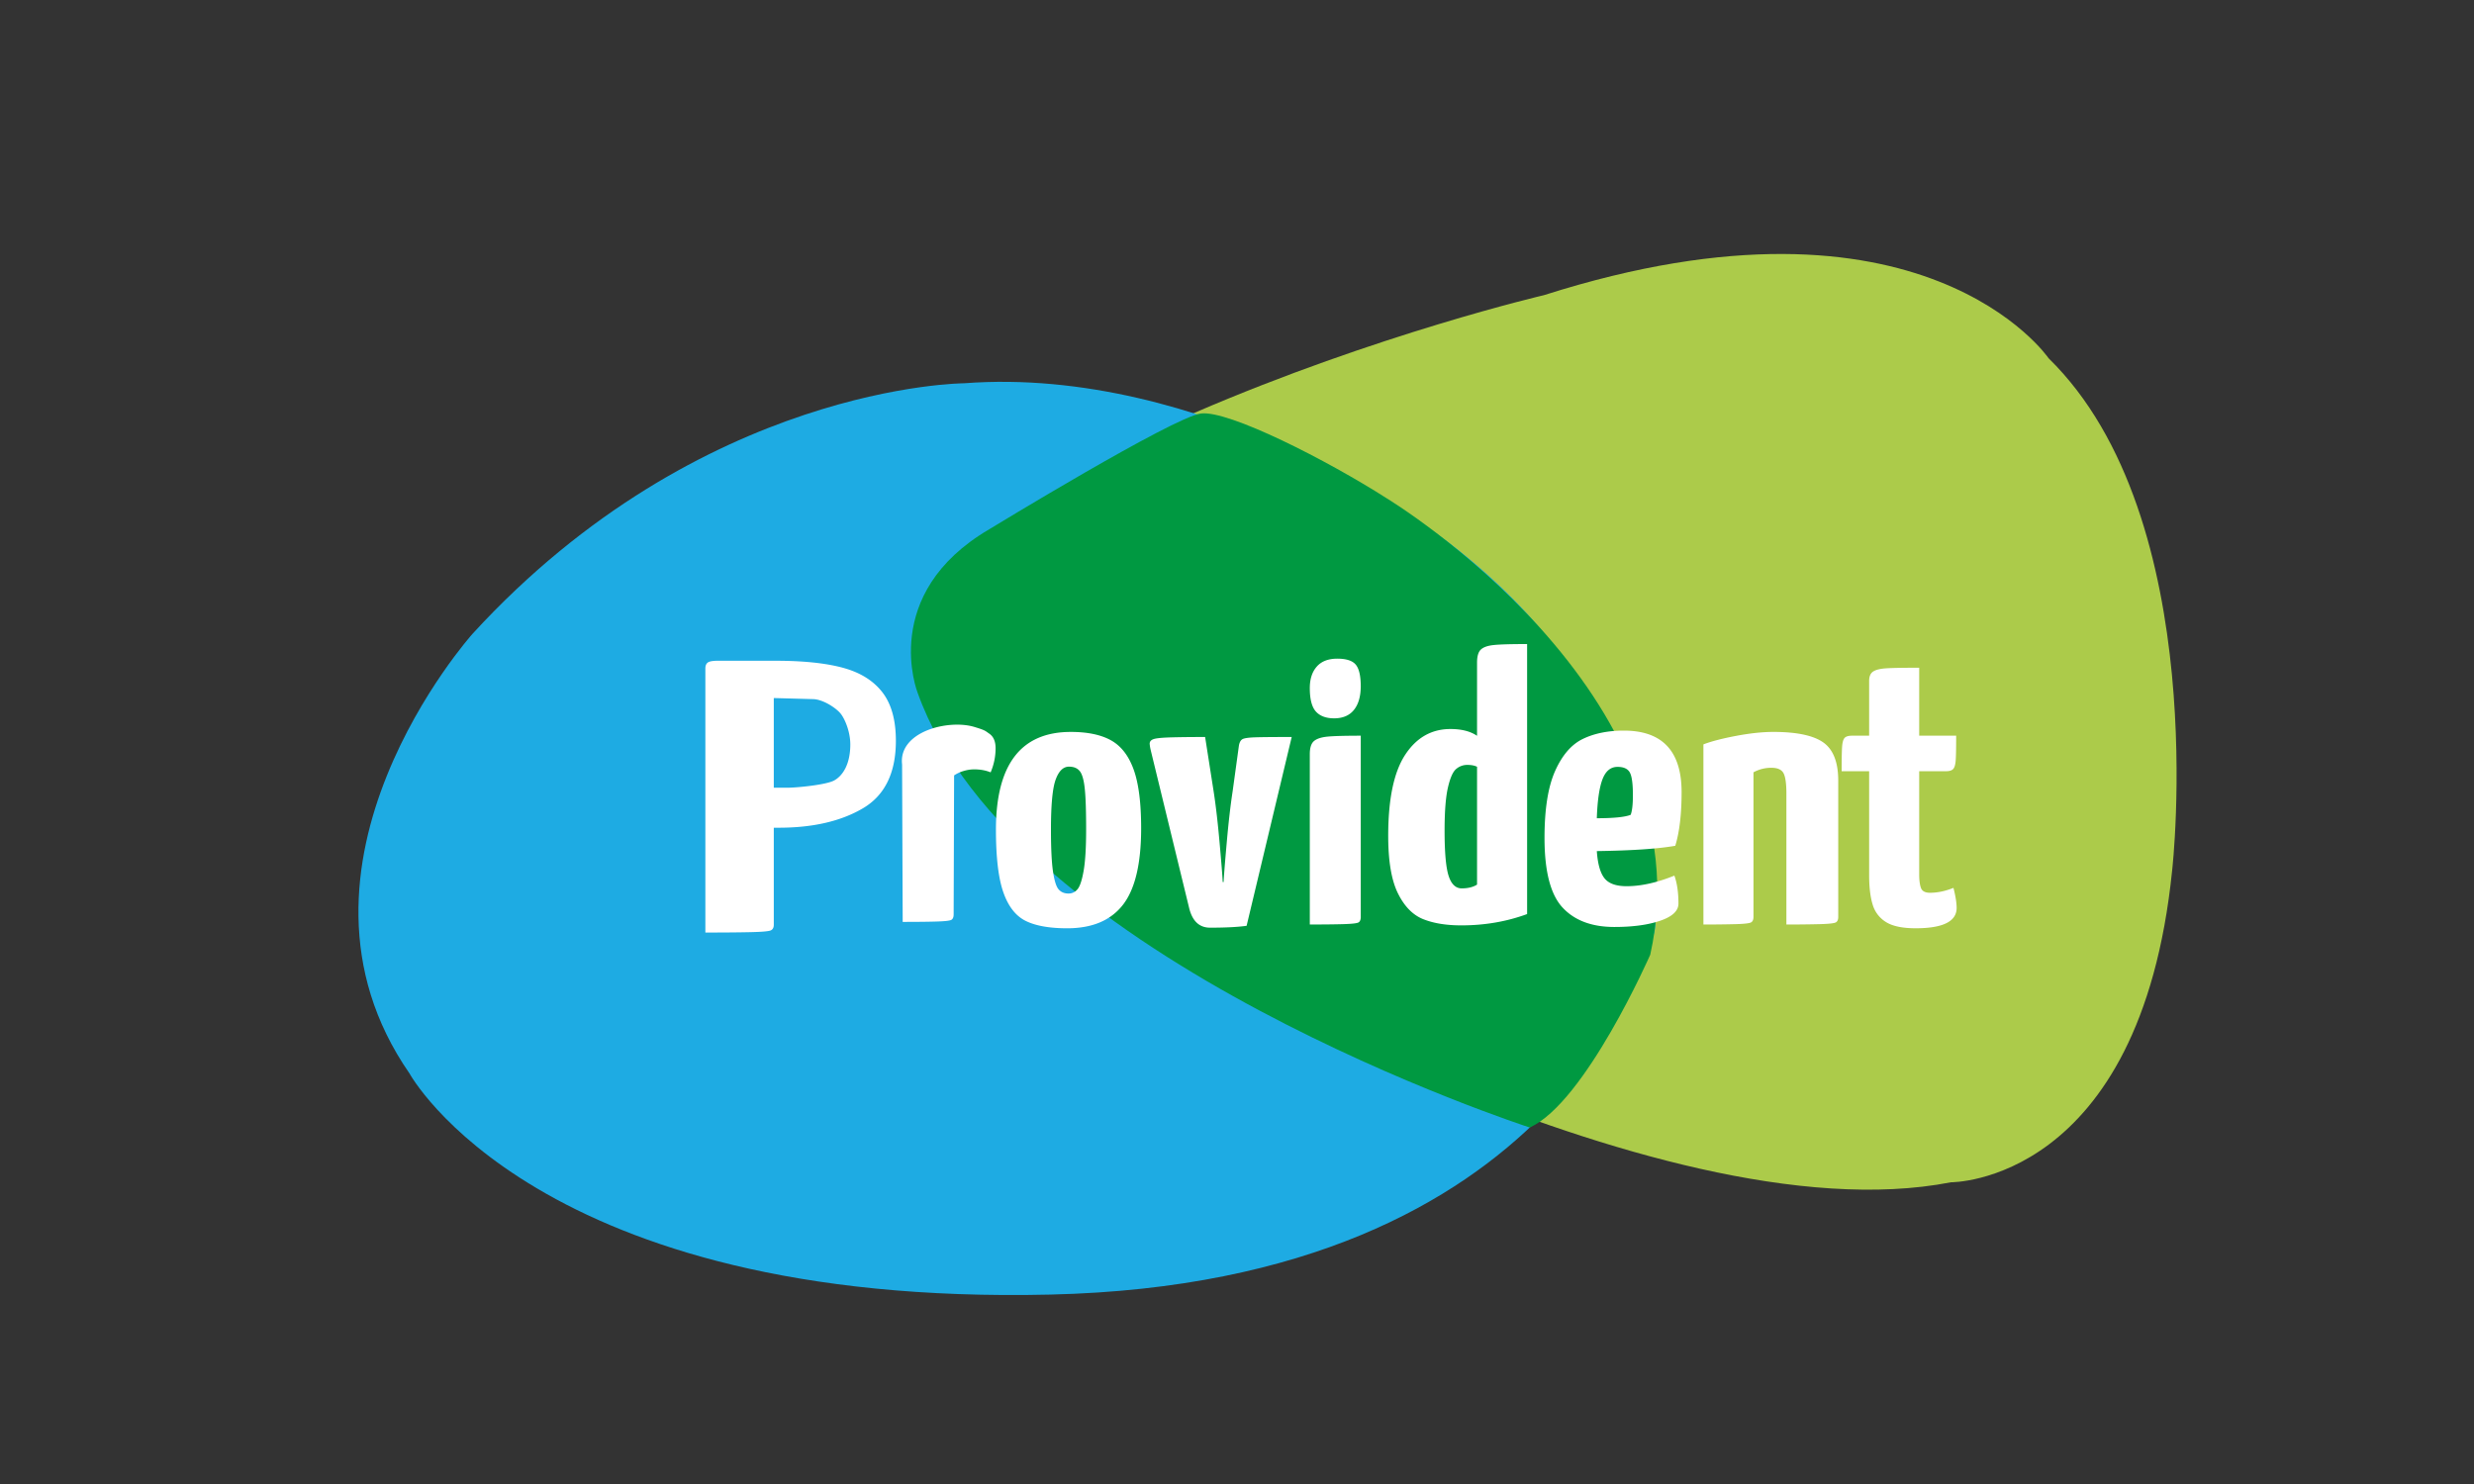 <svg xmlns="http://www.w3.org/2000/svg" height="200" width="333.333"><rect width="100%" height="100%" fill="#333333" stroke="none"/><defs><clipPath id="a" clipPathUnits="userSpaceOnUse"><path d="M0 150h250V0H0z"/></clipPath></defs><g clip-path="url(#a)" transform="matrix(1.333 0 0 -1.333 0 200)"><path d="M120.776 108.319S96.41 96.878 93.266 89.193c0 0-9.083-12.314 22.619-34.148 0 0 51.352-30.392 81.308-24.54 0 0 19.126-.175 22.358 31.527 0 0 4.104 35.545-12.49 51.789 0 0-12.662 18.602-51.002 6.375 0 0-16.856-3.93-35.283-11.877" fill="#accb4a"/><path d="M97.458 111.288s-26.55-.087-49.693-25.327c0 0-20.96-23.405-6.375-44.452 0 0 12.838-23.58 64.801-22.358 51.963 1.223 60.304 35.04 60.959 36.418.655 1.378 1.398 24.28-23.056 41.31 0 0-22.445 16.243-46.636 14.41" fill="#1eabe3"/><path d="M140.208 99.629s32.487-19.65 26.593-46.112c0 0-6.545-14.92-12.179-17.475 0 0-52.273 16.907-61.88 43.98 0 0-3.93 9.957 7.249 16.507 0 0 18.602 11.353 21.396 11.703 2.795.349 12.751-4.717 18.821-8.603" fill="#009941"/><path d="M84.286 71.115c.852.45 1.66 1.592 1.66 3.66 0 1.281-.547 2.581-.983 3.12-.474.584-1.82 1.46-2.817 1.46l-3.934.108v-9.068h1.31c1.08 0 3.968.3 4.764.72m.906 11.41c1.745-.47 3.074-1.295 3.99-2.472.912-1.178 1.37-2.814 1.37-4.908 0-3.245-1.112-5.52-3.334-6.83-2.224-1.308-5.059-1.963-8.507-1.963h-.499V56.54c0-.288-.104-.478-.31-.57-.21-.09-.885-.15-2.027-.176-1.143-.027-2.67-.039-4.58-.039v26.693c0 .288.083.49.25.608.165.118.498.177.996.177H78.4c2.783 0 5.048-.236 6.793-.707m5.987-9.785c-.392 3.327 4.664 4.598 7.304 3.8 1.135-.344 1.082-.388 1.508-.68.425-.293.638-.783.638-1.47 0-.839-.167-1.655-.501-2.443-.487.203-1.048.305-1.686.305a3.75 3.75 0 01-1.003-.153 3.453 3.453 0 01-1.003-.458l-.046-14.049c0-.28-.076-.464-.228-.553-.152-.09-.646-.148-1.481-.172-.836-.026-1.982-.038-3.441-.038zm17.736-12.603c.243.292.448.916.615 1.87.167.955.251 2.348.251 4.18 0 1.858-.045 3.226-.137 4.104-.091.879-.258 1.47-.501 1.776-.244.305-.608.458-1.094.458-.577 0-1.026-.433-1.344-1.298-.32-.865-.479-2.545-.479-5.04 0-1.908.068-3.327.205-4.256.137-.93.326-1.534.57-1.814.243-.28.577-.42 1.002-.42.365 0 .669.147.912.44m-5.242-3.207c-1.002.496-1.755 1.456-2.256 2.882-.502 1.426-.752 3.538-.752 6.338 0 6.59 2.522 9.887 7.566 9.887 1.702 0 3.061-.286 4.08-.858 1.018-.573 1.777-1.56 2.279-2.96.501-1.4.752-3.372.752-5.917 0-3.59-.615-6.172-1.846-7.75-1.231-1.578-3.107-2.367-5.629-2.367-1.793 0-3.191.249-4.194.745m16.54 1.224l-3.92 16.11a4.19 4.19 0 00-.09.573c0 .23.135.387.41.477.273.09.865.146 1.777.172.911.025 2.051.038 3.418.038l.866-5.536c.213-1.374.411-3.079.593-5.115.182-2.037.288-3.373.32-4.009h.09c.03.636.137 1.978.32 4.027.181 2.05.38 3.761.591 5.135l.64 4.658c.06.305.173.51.34.611.167.101.562.165 1.186.191.623.025 1.891.038 3.806.038l-4.558-19.089c-.882-.127-2.113-.19-3.692-.19-1.064 0-1.763.636-2.097 1.91m12.176 15.63c0 .635.137 1.074.41 1.316.274.242.73.395 1.367.46.638.062 1.762.094 3.373.094V57.331c0-.28-.076-.465-.228-.554-.151-.089-.653-.146-1.504-.172-.851-.025-1.99-.038-3.418-.038zm.615 4.313c-.41.458-.615 1.248-.615 2.368 0 .916.234 1.641.706 2.176.47.534 1.163.801 2.074.801.912 0 1.534-.203 1.869-.61.334-.408.5-1.133.5-2.176 0-1.019-.227-1.814-.682-2.387-.456-.572-1.125-.859-2.006-.859-.82 0-1.436.23-1.846.687m16.29-17.497v11.91c-.244.128-.578.192-1.003.192a1.71 1.71 0 01-1.094-.401c-.335-.267-.615-.891-.843-1.871-.228-.98-.342-2.436-.342-4.371 0-2.214.136-3.741.41-4.581.273-.84.714-1.26 1.322-1.26.638 0 1.154.127 1.55.382m-5.447-3.493c-1.048.42-1.9 1.29-2.553 2.615-.653 1.323-.98 3.258-.98 5.803 0 3.716.57 6.445 1.709 8.189 1.14 1.743 2.667 2.615 4.582 2.615 1.124 0 2.02-.23 2.689-.687v7.406c0 .636.129 1.075.388 1.317.257.242.698.395 1.32.458.623.064 1.74.096 3.352.096V57.623c-2.068-.762-4.286-1.144-6.656-1.144-1.52 0-2.802.21-3.851.63m18.122 14.135c-.318-.84-.51-2.15-.57-3.933 1.703 0 2.842.116 3.42.344.15.382.227 1.044.227 1.985 0 1.171-.106 1.941-.318 2.31-.213.37-.623.554-1.232.554-.7 0-1.207-.42-1.526-1.26m7.27-9.735c.274-.764.41-1.705.41-2.826 0-.738-.616-1.316-1.846-1.736-1.23-.42-2.773-.63-4.626-.63-2.28 0-4.027.655-5.242 1.966-1.216 1.311-1.823 3.658-1.823 7.044 0 2.901.356 5.153 1.07 6.757.715 1.603 1.648 2.685 2.804 3.245 1.155.56 2.537.84 4.148.84 3.889 0 5.834-2.075 5.834-6.223 0-2.215-.213-4.02-.638-5.42-1.732-.306-4.376-.485-7.931-.536.09-1.298.349-2.214.775-2.748.425-.535 1.169-.802 2.233-.802 1.458 0 3.07.356 4.832 1.07m2.934 13.268c.789.305 1.892.592 3.304.86 1.413.266 2.667.4 3.76.4 2.37 0 4.057-.357 5.06-1.069 1.003-.713 1.504-1.999 1.504-3.856V57.331c0-.28-.084-.465-.251-.554-.167-.089-.684-.146-1.55-.172a124.66 124.66 0 00-3.44-.038v13.21c0 1.043-.1 1.743-.297 2.1-.198.355-.601.534-1.208.534a3.678 3.678 0 01-1.823-.458V57.331c0-.28-.084-.465-.25-.554-.168-.089-.662-.146-1.482-.172a114.9 114.9 0 00-3.327-.038zm18.482-17.981a3.077 3.077 0 00-1.367 1.756c-.243.764-.364 1.768-.364 3.016v10.499h-2.78c0 1.17.014 1.985.044 2.443.03.458.114.764.251.916.137.153.388.229.752.229h1.733v5.536c0 .459.136.776.41.955.273.177.721.286 1.344.324.623.038 1.724.057 3.305.057v-6.872h3.737c0-1.196-.015-2.017-.045-2.462-.03-.446-.114-.745-.25-.897-.137-.153-.374-.23-.708-.23h-2.734v-10.42c0-.612.061-1.076.182-1.394.121-.318.426-.477.912-.477.76 0 1.55.166 2.37.496.212-.84.32-1.515.32-2.024 0-1.374-1.384-2.061-4.149-2.061-1.307 0-2.294.204-2.963.61" fill="#fff"/></g></svg>